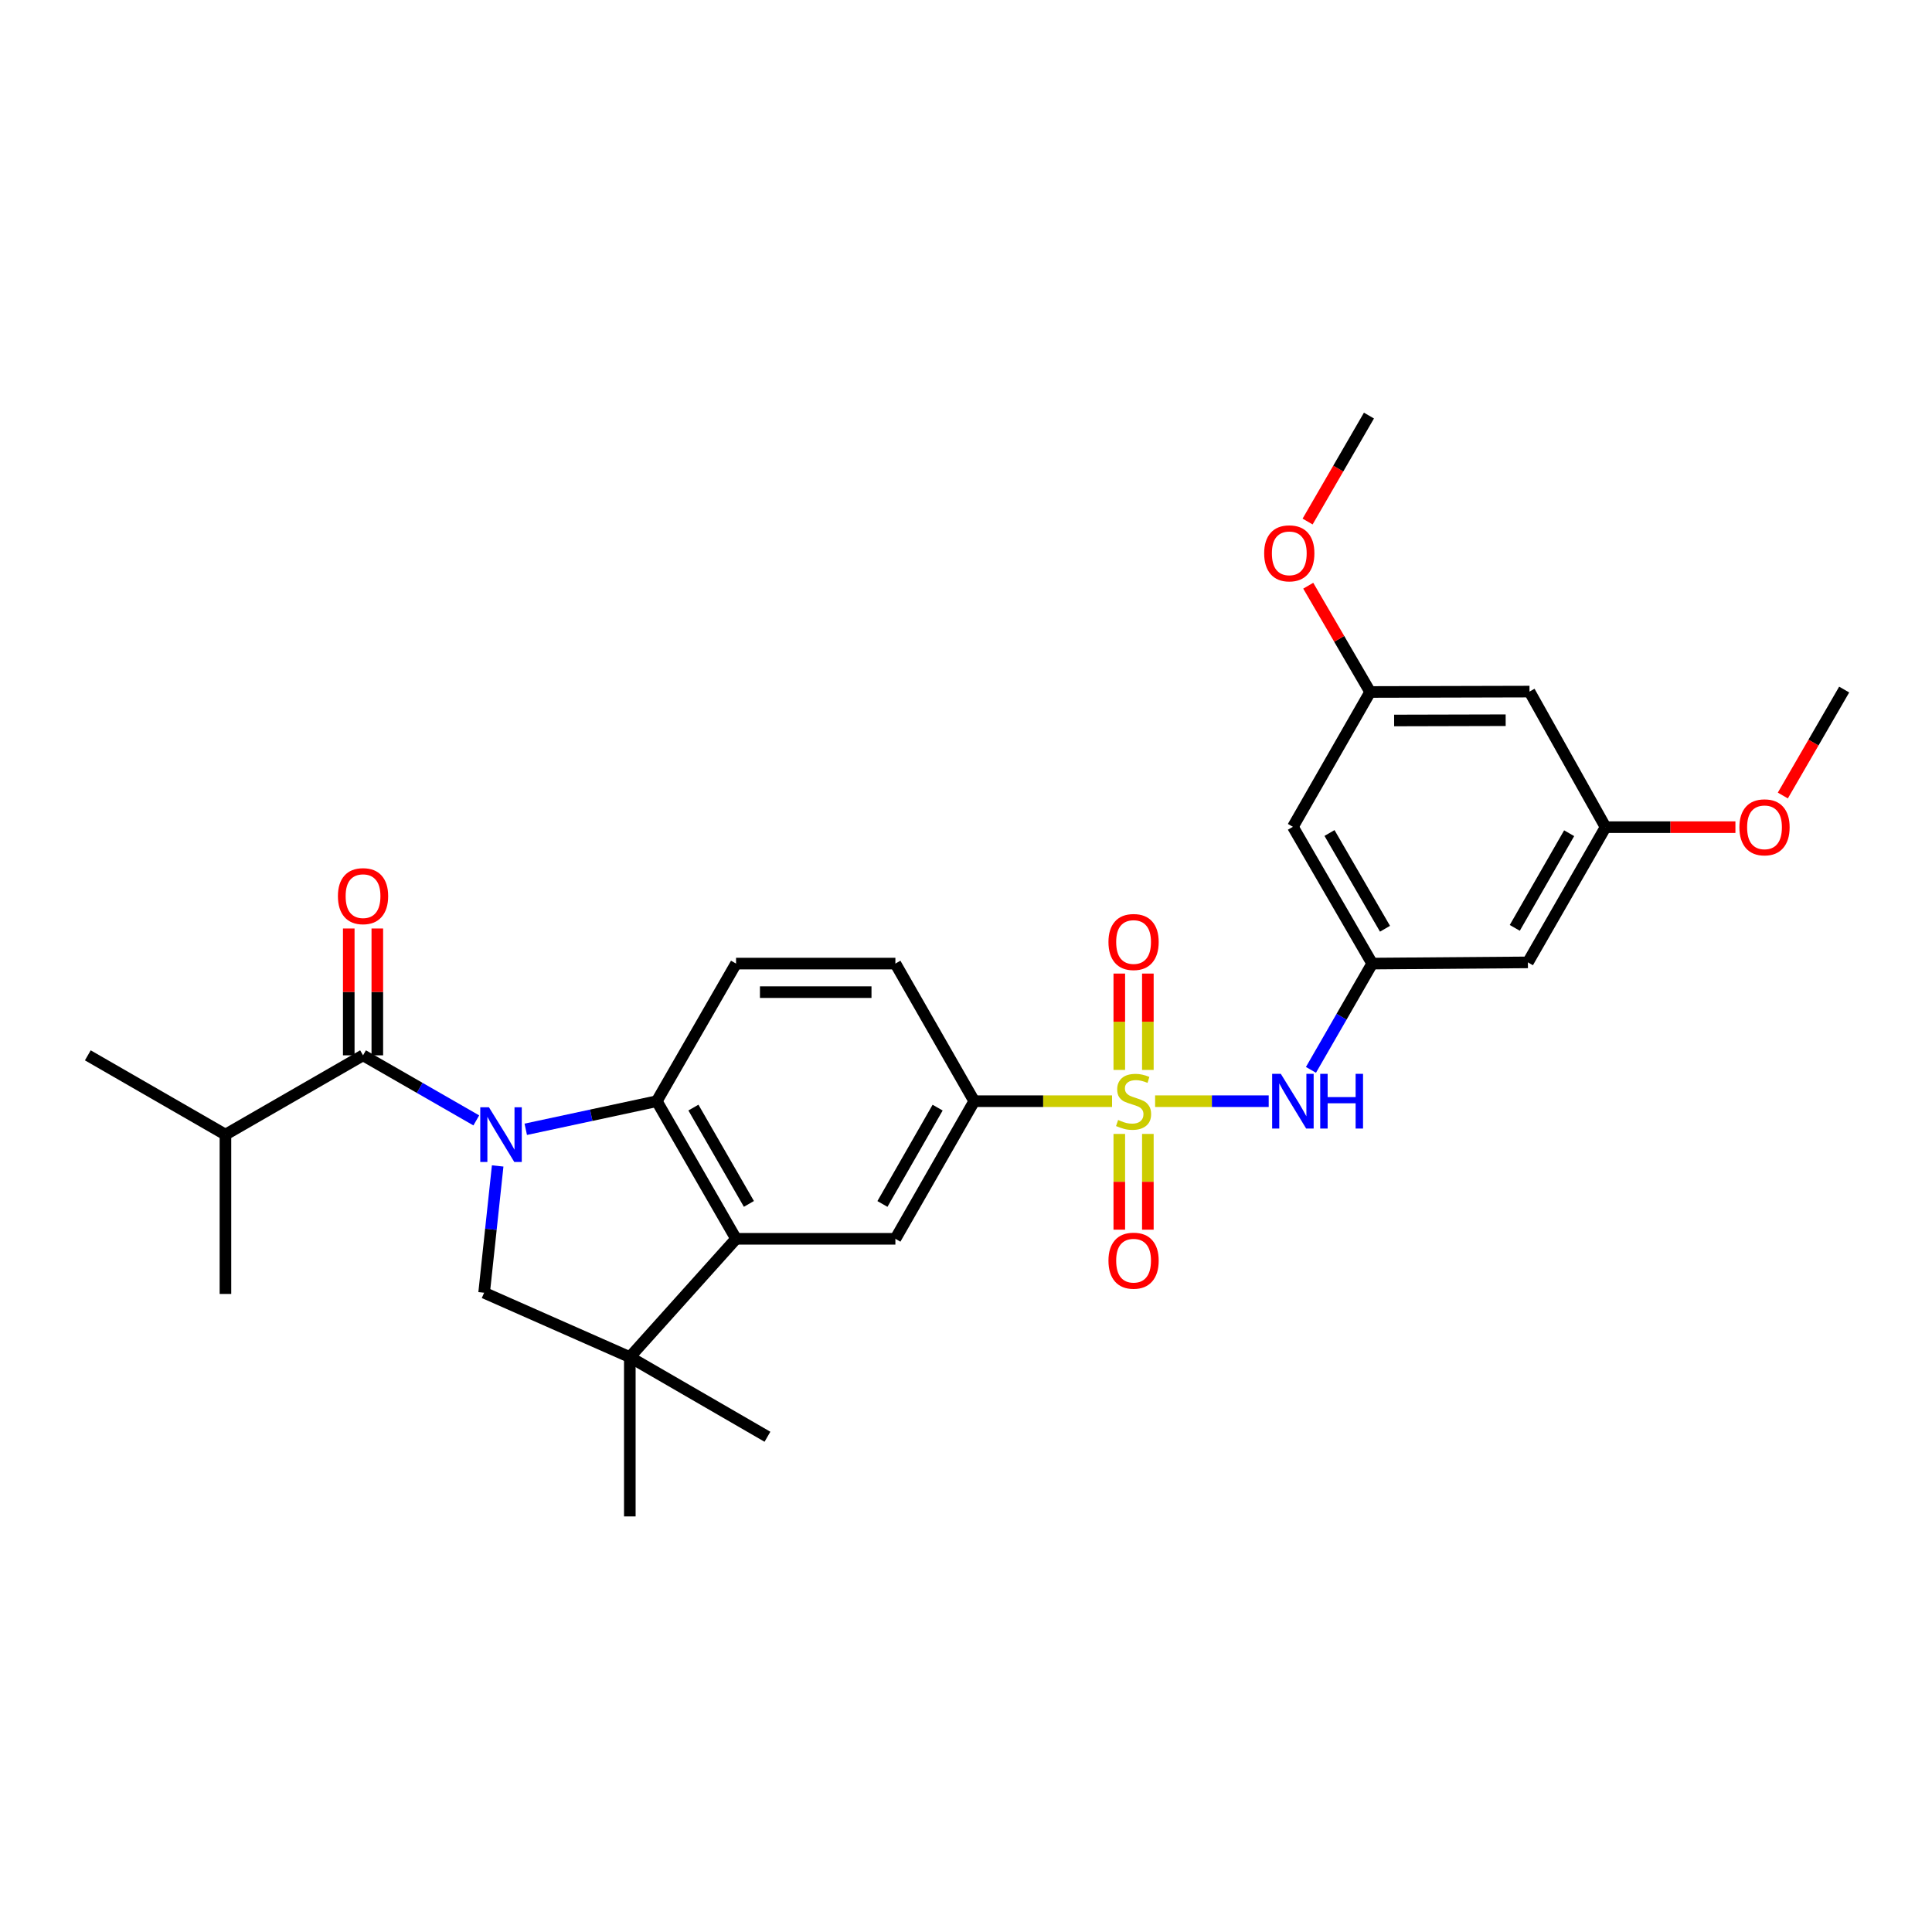 <?xml version='1.0' encoding='iso-8859-1'?>
<svg version='1.1' baseProfile='full'
              xmlns='http://www.w3.org/2000/svg'
                      xmlns:rdkit='http://www.rdkit.org/xml'
                      xmlns:xlink='http://www.w3.org/1999/xlink'
                  xml:space='preserve'
width='1000px' height='1000px' viewBox='0 0 1000 1000'>
<!-- END OF HEADER -->
<rect style='opacity:1.0;fill:#FFFFFF;stroke:none' width='1000' height='1000' x='0' y='0'> </rect>
<path class='bond-1' d='M 272.129,584.524 L 306.038,577.249' style='fill:none;fill-rule:evenodd;stroke:#0000FF;stroke-width:6px;stroke-linecap:butt;stroke-linejoin:miter;stroke-opacity:1' />
<path class='bond-1' d='M 306.038,577.249 L 339.946,569.974' style='fill:none;fill-rule:evenodd;stroke:#000000;stroke-width:6px;stroke-linecap:butt;stroke-linejoin:miter;stroke-opacity:1' />
<path class='bond-2' d='M 246.529,579.917 L 217.218,563.078' style='fill:none;fill-rule:evenodd;stroke:#0000FF;stroke-width:6px;stroke-linecap:butt;stroke-linejoin:miter;stroke-opacity:1' />
<path class='bond-2' d='M 217.218,563.078 L 187.908,546.239' style='fill:none;fill-rule:evenodd;stroke:#000000;stroke-width:6px;stroke-linecap:butt;stroke-linejoin:miter;stroke-opacity:1' />
<path class='bond-4' d='M 257.595,603.489 L 254.088,636.305' style='fill:none;fill-rule:evenodd;stroke:#0000FF;stroke-width:6px;stroke-linecap:butt;stroke-linejoin:miter;stroke-opacity:1' />
<path class='bond-4' d='M 254.088,636.305 L 250.581,669.121' style='fill:none;fill-rule:evenodd;stroke:#000000;stroke-width:6px;stroke-linecap:butt;stroke-linejoin:miter;stroke-opacity:1' />
<path class='bond-0' d='M 575.595,569.974 L 539.929,569.974' style='fill:none;fill-rule:evenodd;stroke:#CCCC00;stroke-width:6px;stroke-linecap:butt;stroke-linejoin:miter;stroke-opacity:1' />
<path class='bond-0' d='M 539.929,569.974 L 504.263,569.974' style='fill:none;fill-rule:evenodd;stroke:#000000;stroke-width:6px;stroke-linecap:butt;stroke-linejoin:miter;stroke-opacity:1' />
<path class='bond-6' d='M 597.879,569.974 L 627.279,569.974' style='fill:none;fill-rule:evenodd;stroke:#CCCC00;stroke-width:6px;stroke-linecap:butt;stroke-linejoin:miter;stroke-opacity:1' />
<path class='bond-6' d='M 627.279,569.974 L 656.68,569.974' style='fill:none;fill-rule:evenodd;stroke:#0000FF;stroke-width:6px;stroke-linecap:butt;stroke-linejoin:miter;stroke-opacity:1' />
<path class='bond-11' d='M 594.129,553.792 L 594.129,528.855' style='fill:none;fill-rule:evenodd;stroke:#CCCC00;stroke-width:6px;stroke-linecap:butt;stroke-linejoin:miter;stroke-opacity:1' />
<path class='bond-11' d='M 594.129,528.855 L 594.129,503.917' style='fill:none;fill-rule:evenodd;stroke:#FF0000;stroke-width:6px;stroke-linecap:butt;stroke-linejoin:miter;stroke-opacity:1' />
<path class='bond-11' d='M 579.345,553.792 L 579.345,528.855' style='fill:none;fill-rule:evenodd;stroke:#CCCC00;stroke-width:6px;stroke-linecap:butt;stroke-linejoin:miter;stroke-opacity:1' />
<path class='bond-11' d='M 579.345,528.855 L 579.345,503.917' style='fill:none;fill-rule:evenodd;stroke:#FF0000;stroke-width:6px;stroke-linecap:butt;stroke-linejoin:miter;stroke-opacity:1' />
<path class='bond-12' d='M 579.345,586.916 L 579.345,611.699' style='fill:none;fill-rule:evenodd;stroke:#CCCC00;stroke-width:6px;stroke-linecap:butt;stroke-linejoin:miter;stroke-opacity:1' />
<path class='bond-12' d='M 579.345,611.699 L 579.345,636.482' style='fill:none;fill-rule:evenodd;stroke:#FF0000;stroke-width:6px;stroke-linecap:butt;stroke-linejoin:miter;stroke-opacity:1' />
<path class='bond-12' d='M 594.129,586.916 L 594.129,611.699' style='fill:none;fill-rule:evenodd;stroke:#CCCC00;stroke-width:6px;stroke-linecap:butt;stroke-linejoin:miter;stroke-opacity:1' />
<path class='bond-12' d='M 594.129,611.699 L 594.129,636.482' style='fill:none;fill-rule:evenodd;stroke:#FF0000;stroke-width:6px;stroke-linecap:butt;stroke-linejoin:miter;stroke-opacity:1' />
<path class='bond-3' d='M 339.946,569.974 L 380.978,641.205' style='fill:none;fill-rule:evenodd;stroke:#000000;stroke-width:6px;stroke-linecap:butt;stroke-linejoin:miter;stroke-opacity:1' />
<path class='bond-3' d='M 358.911,573.28 L 387.633,623.141' style='fill:none;fill-rule:evenodd;stroke:#000000;stroke-width:6px;stroke-linecap:butt;stroke-linejoin:miter;stroke-opacity:1' />
<path class='bond-10' d='M 339.946,569.974 L 380.978,498.752' style='fill:none;fill-rule:evenodd;stroke:#000000;stroke-width:6px;stroke-linecap:butt;stroke-linejoin:miter;stroke-opacity:1' />
<path class='bond-13' d='M 195.3,546.239 L 195.3,513.413' style='fill:none;fill-rule:evenodd;stroke:#000000;stroke-width:6px;stroke-linecap:butt;stroke-linejoin:miter;stroke-opacity:1' />
<path class='bond-13' d='M 195.3,513.413 L 195.3,480.586' style='fill:none;fill-rule:evenodd;stroke:#FF0000;stroke-width:6px;stroke-linecap:butt;stroke-linejoin:miter;stroke-opacity:1' />
<path class='bond-13' d='M 180.516,546.239 L 180.516,513.413' style='fill:none;fill-rule:evenodd;stroke:#000000;stroke-width:6px;stroke-linecap:butt;stroke-linejoin:miter;stroke-opacity:1' />
<path class='bond-13' d='M 180.516,513.413 L 180.516,480.586' style='fill:none;fill-rule:evenodd;stroke:#FF0000;stroke-width:6px;stroke-linecap:butt;stroke-linejoin:miter;stroke-opacity:1' />
<path class='bond-20' d='M 187.908,546.239 L 116.685,587.271' style='fill:none;fill-rule:evenodd;stroke:#000000;stroke-width:6px;stroke-linecap:butt;stroke-linejoin:miter;stroke-opacity:1' />
<path class='bond-8' d='M 380.978,641.205 L 463.452,641.205' style='fill:none;fill-rule:evenodd;stroke:#000000;stroke-width:6px;stroke-linecap:butt;stroke-linejoin:miter;stroke-opacity:1' />
<path class='bond-29' d='M 380.978,641.205 L 325.992,702.433' style='fill:none;fill-rule:evenodd;stroke:#000000;stroke-width:6px;stroke-linecap:butt;stroke-linejoin:miter;stroke-opacity:1' />
<path class='bond-5' d='M 250.581,669.121 L 325.992,702.433' style='fill:none;fill-rule:evenodd;stroke:#000000;stroke-width:6px;stroke-linecap:butt;stroke-linejoin:miter;stroke-opacity:1' />
<path class='bond-21' d='M 325.992,702.433 L 397.231,743.662' style='fill:none;fill-rule:evenodd;stroke:#000000;stroke-width:6px;stroke-linecap:butt;stroke-linejoin:miter;stroke-opacity:1' />
<path class='bond-22' d='M 325.992,702.433 L 325.992,784.899' style='fill:none;fill-rule:evenodd;stroke:#000000;stroke-width:6px;stroke-linecap:butt;stroke-linejoin:miter;stroke-opacity:1' />
<path class='bond-9' d='M 678.547,553.759 L 694.395,526.255' style='fill:none;fill-rule:evenodd;stroke:#0000FF;stroke-width:6px;stroke-linecap:butt;stroke-linejoin:miter;stroke-opacity:1' />
<path class='bond-9' d='M 694.395,526.255 L 710.243,498.752' style='fill:none;fill-rule:evenodd;stroke:#000000;stroke-width:6px;stroke-linecap:butt;stroke-linejoin:miter;stroke-opacity:1' />
<path class='bond-7' d='M 504.263,569.974 L 463.452,498.752' style='fill:none;fill-rule:evenodd;stroke:#000000;stroke-width:6px;stroke-linecap:butt;stroke-linejoin:miter;stroke-opacity:1' />
<path class='bond-30' d='M 504.263,569.974 L 463.452,641.205' style='fill:none;fill-rule:evenodd;stroke:#000000;stroke-width:6px;stroke-linecap:butt;stroke-linejoin:miter;stroke-opacity:1' />
<path class='bond-30' d='M 485.314,573.31 L 456.747,623.171' style='fill:none;fill-rule:evenodd;stroke:#000000;stroke-width:6px;stroke-linecap:butt;stroke-linejoin:miter;stroke-opacity:1' />
<path class='bond-14' d='M 710.243,498.752 L 669.203,427.956' style='fill:none;fill-rule:evenodd;stroke:#000000;stroke-width:6px;stroke-linecap:butt;stroke-linejoin:miter;stroke-opacity:1' />
<path class='bond-14' d='M 716.877,480.718 L 688.149,431.161' style='fill:none;fill-rule:evenodd;stroke:#000000;stroke-width:6px;stroke-linecap:butt;stroke-linejoin:miter;stroke-opacity:1' />
<path class='bond-15' d='M 710.243,498.752 L 790.837,498.127' style='fill:none;fill-rule:evenodd;stroke:#000000;stroke-width:6px;stroke-linecap:butt;stroke-linejoin:miter;stroke-opacity:1' />
<path class='bond-16' d='M 380.978,498.752 L 463.452,498.752' style='fill:none;fill-rule:evenodd;stroke:#000000;stroke-width:6px;stroke-linecap:butt;stroke-linejoin:miter;stroke-opacity:1' />
<path class='bond-16' d='M 393.349,513.535 L 451.081,513.535' style='fill:none;fill-rule:evenodd;stroke:#000000;stroke-width:6px;stroke-linecap:butt;stroke-linejoin:miter;stroke-opacity:1' />
<path class='bond-17' d='M 669.203,427.956 L 709.192,358.171' style='fill:none;fill-rule:evenodd;stroke:#000000;stroke-width:6px;stroke-linecap:butt;stroke-linejoin:miter;stroke-opacity:1' />
<path class='bond-18' d='M 790.837,498.127 L 831.039,428.137' style='fill:none;fill-rule:evenodd;stroke:#000000;stroke-width:6px;stroke-linecap:butt;stroke-linejoin:miter;stroke-opacity:1' />
<path class='bond-18' d='M 784.048,480.266 L 812.19,431.272' style='fill:none;fill-rule:evenodd;stroke:#000000;stroke-width:6px;stroke-linecap:butt;stroke-linejoin:miter;stroke-opacity:1' />
<path class='bond-23' d='M 709.192,358.171 L 693.167,330.667' style='fill:none;fill-rule:evenodd;stroke:#000000;stroke-width:6px;stroke-linecap:butt;stroke-linejoin:miter;stroke-opacity:1' />
<path class='bond-23' d='M 693.167,330.667 L 677.142,303.163' style='fill:none;fill-rule:evenodd;stroke:#FF0000;stroke-width:6px;stroke-linecap:butt;stroke-linejoin:miter;stroke-opacity:1' />
<path class='bond-31' d='M 709.192,358.171 L 791.666,357.965' style='fill:none;fill-rule:evenodd;stroke:#000000;stroke-width:6px;stroke-linecap:butt;stroke-linejoin:miter;stroke-opacity:1' />
<path class='bond-31' d='M 721.6,372.923 L 779.332,372.779' style='fill:none;fill-rule:evenodd;stroke:#000000;stroke-width:6px;stroke-linecap:butt;stroke-linejoin:miter;stroke-opacity:1' />
<path class='bond-19' d='M 831.039,428.137 L 791.666,357.965' style='fill:none;fill-rule:evenodd;stroke:#000000;stroke-width:6px;stroke-linecap:butt;stroke-linejoin:miter;stroke-opacity:1' />
<path class='bond-24' d='M 831.039,428.137 L 864.645,428.137' style='fill:none;fill-rule:evenodd;stroke:#000000;stroke-width:6px;stroke-linecap:butt;stroke-linejoin:miter;stroke-opacity:1' />
<path class='bond-24' d='M 864.645,428.137 L 898.252,428.137' style='fill:none;fill-rule:evenodd;stroke:#FF0000;stroke-width:6px;stroke-linecap:butt;stroke-linejoin:miter;stroke-opacity:1' />
<path class='bond-25' d='M 116.685,587.271 L 45.455,546.239' style='fill:none;fill-rule:evenodd;stroke:#000000;stroke-width:6px;stroke-linecap:butt;stroke-linejoin:miter;stroke-opacity:1' />
<path class='bond-26' d='M 116.685,587.271 L 116.685,669.745' style='fill:none;fill-rule:evenodd;stroke:#000000;stroke-width:6px;stroke-linecap:butt;stroke-linejoin:miter;stroke-opacity:1' />
<path class='bond-28' d='M 676.813,269.946 L 692.69,242.524' style='fill:none;fill-rule:evenodd;stroke:#FF0000;stroke-width:6px;stroke-linecap:butt;stroke-linejoin:miter;stroke-opacity:1' />
<path class='bond-28' d='M 692.69,242.524 L 708.568,215.101' style='fill:none;fill-rule:evenodd;stroke:#000000;stroke-width:6px;stroke-linecap:butt;stroke-linejoin:miter;stroke-opacity:1' />
<path class='bond-27' d='M 922.791,411.759 L 938.668,384.337' style='fill:none;fill-rule:evenodd;stroke:#FF0000;stroke-width:6px;stroke-linecap:butt;stroke-linejoin:miter;stroke-opacity:1' />
<path class='bond-27' d='M 938.668,384.337 L 954.545,356.914' style='fill:none;fill-rule:evenodd;stroke:#000000;stroke-width:6px;stroke-linecap:butt;stroke-linejoin:miter;stroke-opacity:1' />
<path  class='atom-0' d='M 253.068 573.111
L 262.348 588.111
Q 263.268 589.591, 264.748 592.271
Q 266.228 594.951, 266.308 595.111
L 266.308 573.111
L 270.068 573.111
L 270.068 601.431
L 266.188 601.431
L 256.228 585.031
Q 255.068 583.111, 253.828 580.911
Q 252.628 578.711, 252.268 578.031
L 252.268 601.431
L 248.588 601.431
L 248.588 573.111
L 253.068 573.111
' fill='#0000FF'/>
<path  class='atom-1' d='M 578.737 579.694
Q 579.057 579.814, 580.377 580.374
Q 581.697 580.934, 583.137 581.294
Q 584.617 581.614, 586.057 581.614
Q 588.737 581.614, 590.297 580.334
Q 591.857 579.014, 591.857 576.734
Q 591.857 575.174, 591.057 574.214
Q 590.297 573.254, 589.097 572.734
Q 587.897 572.214, 585.897 571.614
Q 583.377 570.854, 581.857 570.134
Q 580.377 569.414, 579.297 567.894
Q 578.257 566.374, 578.257 563.814
Q 578.257 560.254, 580.657 558.054
Q 583.097 555.854, 587.897 555.854
Q 591.177 555.854, 594.897 557.414
L 593.977 560.494
Q 590.577 559.094, 588.017 559.094
Q 585.257 559.094, 583.737 560.254
Q 582.217 561.374, 582.257 563.334
Q 582.257 564.854, 583.017 565.774
Q 583.817 566.694, 584.937 567.214
Q 586.097 567.734, 588.017 568.334
Q 590.577 569.134, 592.097 569.934
Q 593.617 570.734, 594.697 572.374
Q 595.817 573.974, 595.817 576.734
Q 595.817 580.654, 593.177 582.774
Q 590.577 584.854, 586.217 584.854
Q 583.697 584.854, 581.777 584.294
Q 579.897 583.774, 577.657 582.854
L 578.737 579.694
' fill='#CCCC00'/>
<path  class='atom-7' d='M 662.943 555.814
L 672.223 570.814
Q 673.143 572.294, 674.623 574.974
Q 676.103 577.654, 676.183 577.814
L 676.183 555.814
L 679.943 555.814
L 679.943 584.134
L 676.063 584.134
L 666.103 567.734
Q 664.943 565.814, 663.703 563.614
Q 662.503 561.414, 662.143 560.734
L 662.143 584.134
L 658.463 584.134
L 658.463 555.814
L 662.943 555.814
' fill='#0000FF'/>
<path  class='atom-7' d='M 683.343 555.814
L 687.183 555.814
L 687.183 567.854
L 701.663 567.854
L 701.663 555.814
L 705.503 555.814
L 705.503 584.134
L 701.663 584.134
L 701.663 571.054
L 687.183 571.054
L 687.183 584.134
L 683.343 584.134
L 683.343 555.814
' fill='#0000FF'/>
<path  class='atom-12' d='M 573.737 487.58
Q 573.737 480.78, 577.097 476.98
Q 580.457 473.18, 586.737 473.18
Q 593.017 473.18, 596.377 476.98
Q 599.737 480.78, 599.737 487.58
Q 599.737 494.46, 596.337 498.38
Q 592.937 502.26, 586.737 502.26
Q 580.497 502.26, 577.097 498.38
Q 573.737 494.5, 573.737 487.58
M 586.737 499.06
Q 591.057 499.06, 593.377 496.18
Q 595.737 493.26, 595.737 487.58
Q 595.737 482.02, 593.377 479.22
Q 591.057 476.38, 586.737 476.38
Q 582.417 476.38, 580.057 479.18
Q 577.737 481.98, 577.737 487.58
Q 577.737 493.3, 580.057 496.18
Q 582.417 499.06, 586.737 499.06
' fill='#FF0000'/>
<path  class='atom-13' d='M 573.737 652.52
Q 573.737 645.72, 577.097 641.92
Q 580.457 638.12, 586.737 638.12
Q 593.017 638.12, 596.377 641.92
Q 599.737 645.72, 599.737 652.52
Q 599.737 659.4, 596.337 663.32
Q 592.937 667.2, 586.737 667.2
Q 580.497 667.2, 577.097 663.32
Q 573.737 659.44, 573.737 652.52
M 586.737 664
Q 591.057 664, 593.377 661.12
Q 595.737 658.2, 595.737 652.52
Q 595.737 646.96, 593.377 644.16
Q 591.057 641.32, 586.737 641.32
Q 582.417 641.32, 580.057 644.12
Q 577.737 646.92, 577.737 652.52
Q 577.737 658.24, 580.057 661.12
Q 582.417 664, 586.737 664
' fill='#FF0000'/>
<path  class='atom-14' d='M 174.908 463.844
Q 174.908 457.044, 178.268 453.244
Q 181.628 449.444, 187.908 449.444
Q 194.188 449.444, 197.548 453.244
Q 200.908 457.044, 200.908 463.844
Q 200.908 470.724, 197.508 474.644
Q 194.108 478.524, 187.908 478.524
Q 181.668 478.524, 178.268 474.644
Q 174.908 470.764, 174.908 463.844
M 187.908 475.324
Q 192.228 475.324, 194.548 472.444
Q 196.908 469.524, 196.908 463.844
Q 196.908 458.284, 194.548 455.484
Q 192.228 452.644, 187.908 452.644
Q 183.588 452.644, 181.228 455.444
Q 178.908 458.244, 178.908 463.844
Q 178.908 469.564, 181.228 472.444
Q 183.588 475.324, 187.908 475.324
' fill='#FF0000'/>
<path  class='atom-24' d='M 654.331 286.404
Q 654.331 279.604, 657.691 275.804
Q 661.051 272.004, 667.331 272.004
Q 673.611 272.004, 676.971 275.804
Q 680.331 279.604, 680.331 286.404
Q 680.331 293.284, 676.931 297.204
Q 673.531 301.084, 667.331 301.084
Q 661.091 301.084, 657.691 297.204
Q 654.331 293.324, 654.331 286.404
M 667.331 297.884
Q 671.651 297.884, 673.971 295.004
Q 676.331 292.084, 676.331 286.404
Q 676.331 280.844, 673.971 278.044
Q 671.651 275.204, 667.331 275.204
Q 663.011 275.204, 660.651 278.004
Q 658.331 280.804, 658.331 286.404
Q 658.331 292.124, 660.651 295.004
Q 663.011 297.884, 667.331 297.884
' fill='#FF0000'/>
<path  class='atom-25' d='M 900.308 428.217
Q 900.308 421.417, 903.668 417.617
Q 907.028 413.817, 913.308 413.817
Q 919.588 413.817, 922.948 417.617
Q 926.308 421.417, 926.308 428.217
Q 926.308 435.097, 922.908 439.017
Q 919.508 442.897, 913.308 442.897
Q 907.068 442.897, 903.668 439.017
Q 900.308 435.137, 900.308 428.217
M 913.308 439.697
Q 917.628 439.697, 919.948 436.817
Q 922.308 433.897, 922.308 428.217
Q 922.308 422.657, 919.948 419.857
Q 917.628 417.017, 913.308 417.017
Q 908.988 417.017, 906.628 419.817
Q 904.308 422.617, 904.308 428.217
Q 904.308 433.937, 906.628 436.817
Q 908.988 439.697, 913.308 439.697
' fill='#FF0000'/>
</svg>
